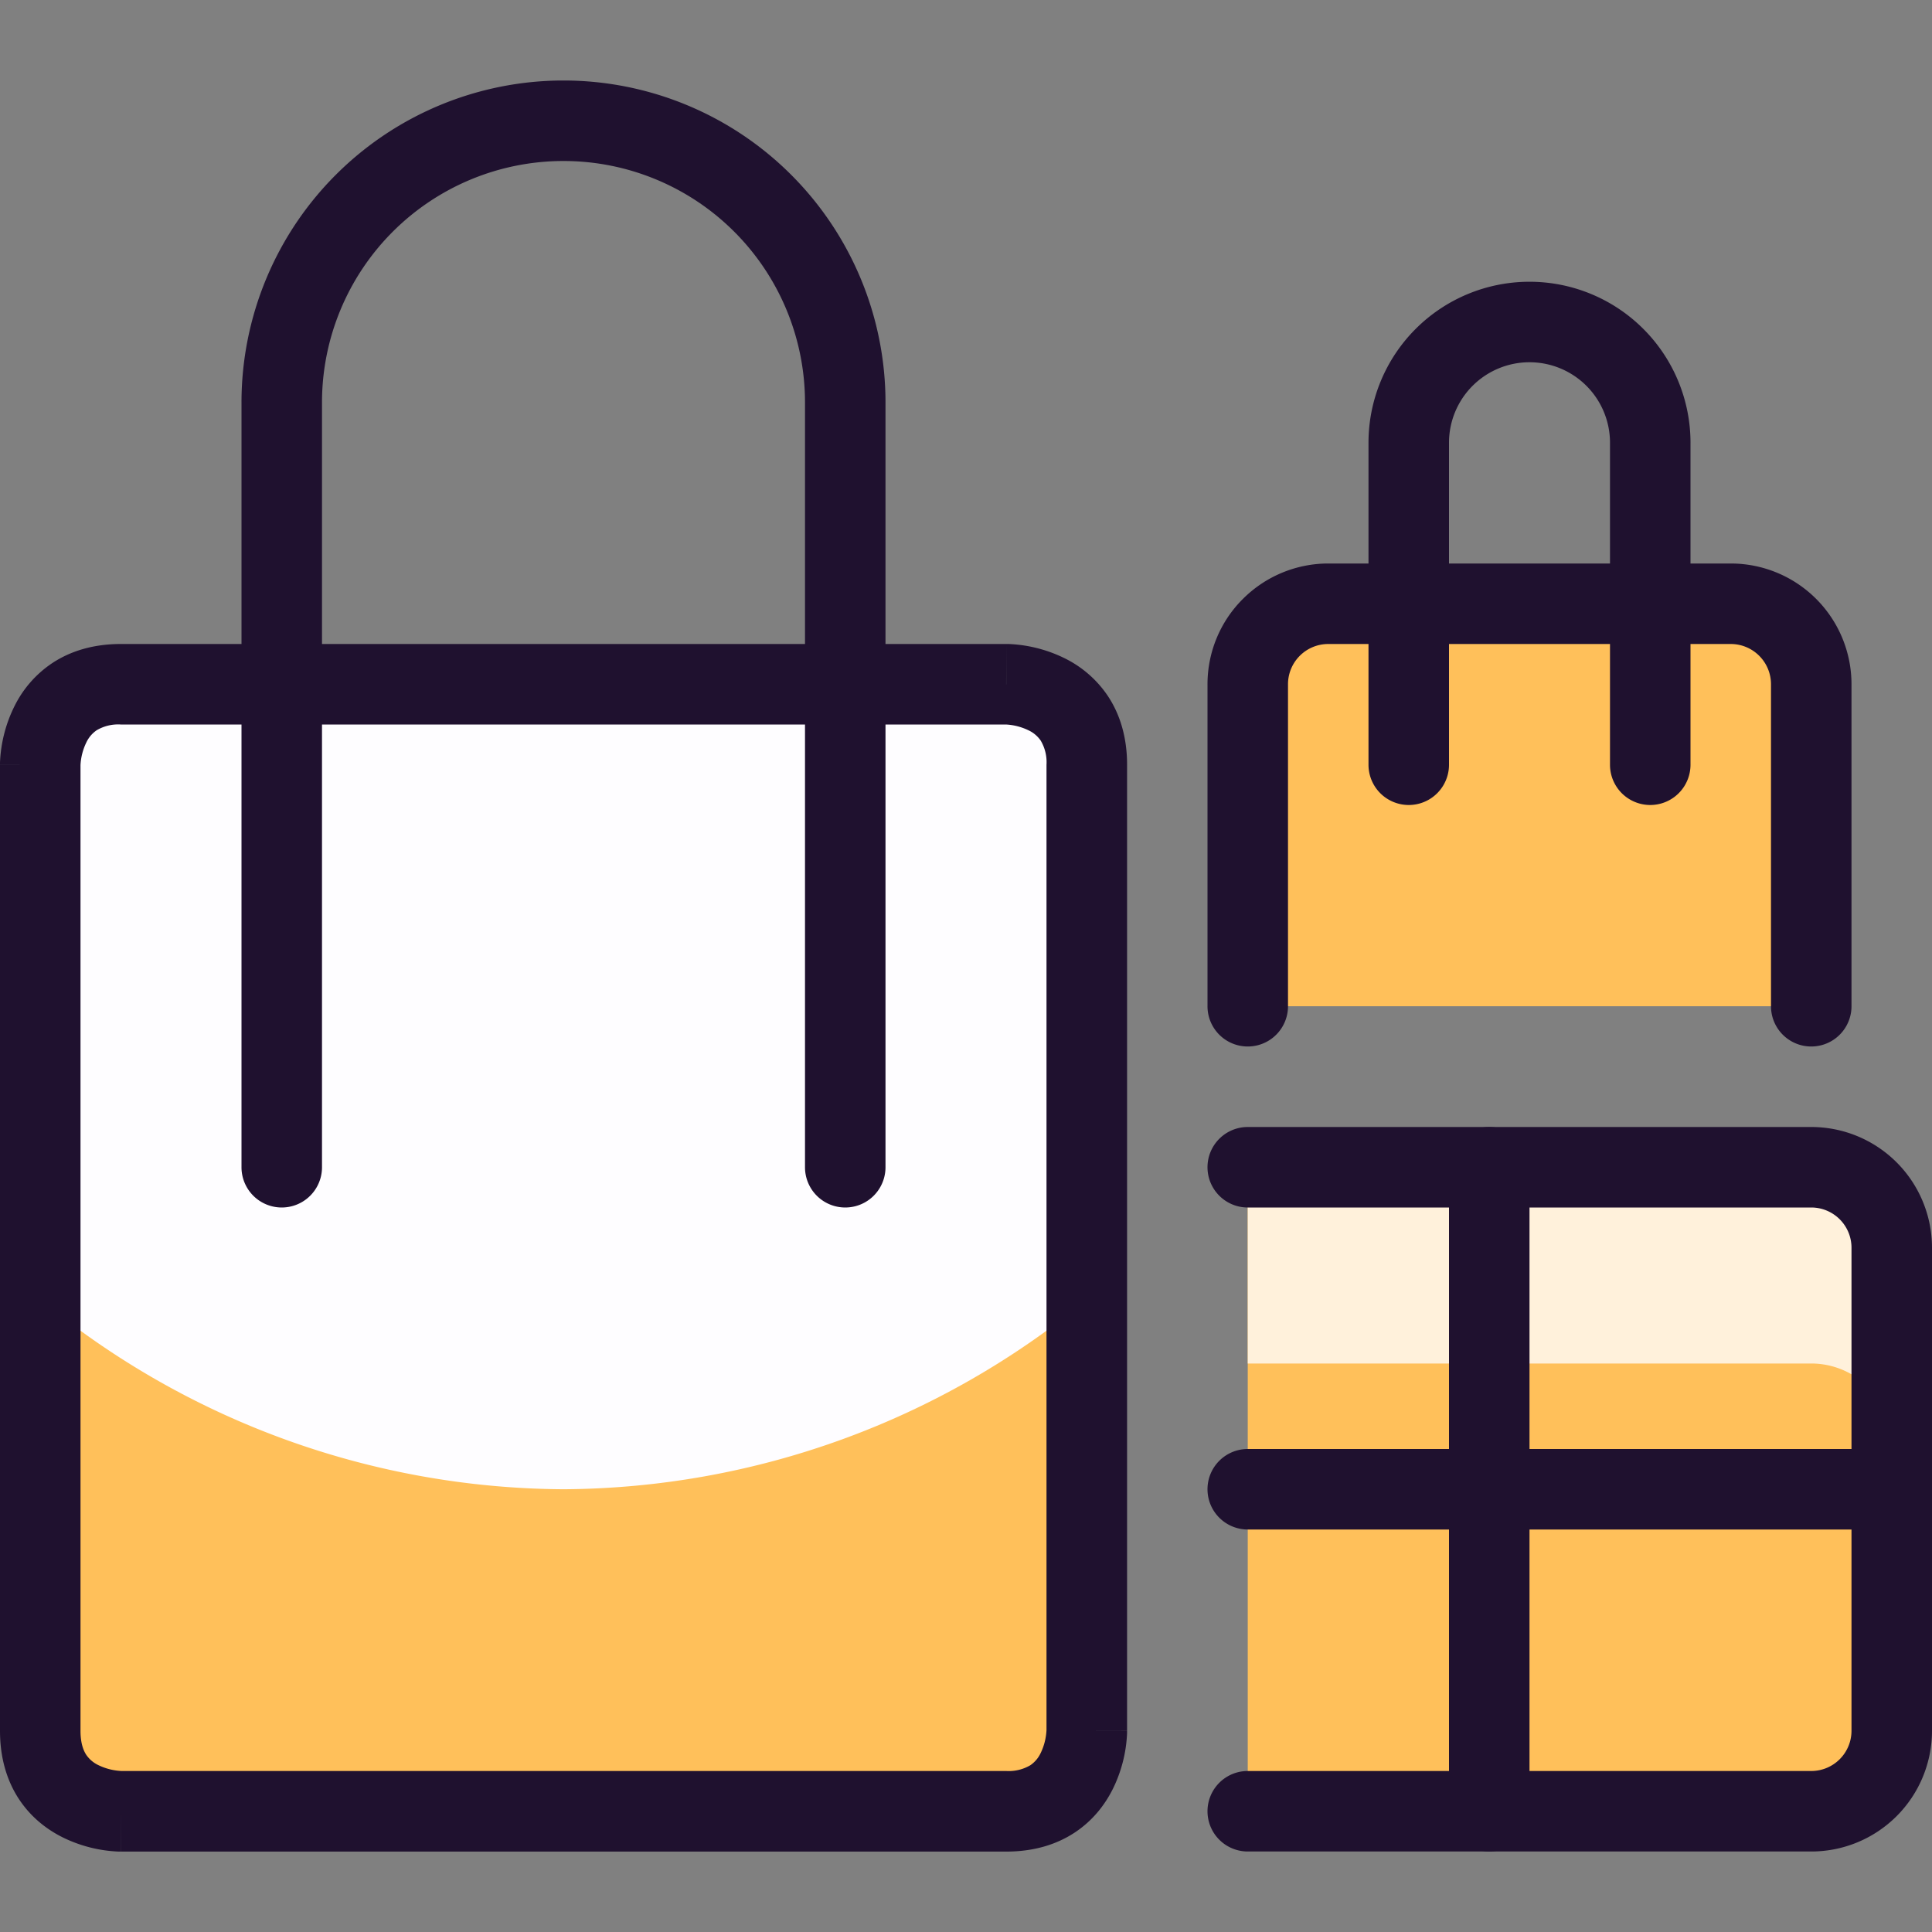 <svg width="24" height="24" fill="none" xmlns="http://www.w3.org/2000/svg"><rect width="100%" height="100%" fill="#808080" stroke="none"/><path d="M15.5 22.5h7a1 1 0 0 0 1-1v-6a1 1 0 0 0-1-1h-7v8Z" fill="#FFC05A"/><path d="M22.5 14.5h-7v2.438h7a1 1 0 0 1 1 1V15.5a1 1 0 0 0-1-1Z" fill="#FFF1DB"/><path d="M1.5 8.5h11s1 0 1 1v12s0 1-1 1h-11s-1 0-1-1v-12s0-1 1-1Z" fill="#FEFDFF"/><path d="M7 18.5a10.3 10.3 0 0 1-6.5-2.357V21.5a1 1 0 0 0 1 1h11a1 1 0 0 0 1-1v-5.357A10.3 10.3 0 0 1 7 18.5Z" fill="#FFC05A"/><path fill-rule="evenodd" clip-rule="evenodd" d="M15 14.5a.5.5 0 0 1 .5-.5h7a1.5 1.5 0 0 1 1.5 1.5v6a1.5 1.5 0 0 1-1.5 1.5h-7a.5.5 0 0 1 0-1h7a.5.5 0 0 0 .5-.5v-6a.5.5 0 0 0-.5-.5h-7a.5.5 0 0 1-.5-.5Z" fill="#1F112F"/><path fill-rule="evenodd" clip-rule="evenodd" d="M18.5 14a.5.5 0 0 1 .5.5v8a.5.5 0 0 1-1 0v-8a.5.5 0 0 1 .5-.5Z" fill="#1F112F"/><path fill-rule="evenodd" clip-rule="evenodd" d="M15 18.5a.5.5 0 0 1 .5-.5h8a.5.5 0 0 1 0 1h-8a.5.5 0 0 1-.5-.5ZM1 9.505V21.5c0 .163.04.251.072.3a.38.38 0 0 0 .152.128.732.732 0 0 0 .269.071l.012.001H12.5a.53.53 0 0 0 .3-.072.38.38 0 0 0 .128-.152.731.731 0 0 0 .071-.269l.001-.012V9.5a.524.524 0 0 0-.072-.3.378.378 0 0 0-.152-.128.73.73 0 0 0-.28-.072H1.5a.524.524 0 0 0-.3.072.38.38 0 0 0-.128.152.73.73 0 0 0-.072.28ZM12.5 8.5V8h-11c-.337 0-.624.086-.855.24a1.377 1.377 0 0 0-.467.536A1.728 1.728 0 0 0 0 9.472V9.5l.5.001H0v12c0 .337.086.624.24.855.153.229.352.375.536.467a1.728 1.728 0 0 0 .696.178H1.5l.001-.5v.5h11c.338 0 .624-.086.855-.24.229-.153.375-.352.467-.536a1.73 1.73 0 0 0 .178-.696V21.5l-.5-.001h.5v-12c0-.337-.086-.624-.24-.855a1.378 1.378 0 0 0-.536-.467A1.729 1.729 0 0 0 12.528 8H12.5l-.001.5Z" fill="#1F112F"/><path fill-rule="evenodd" clip-rule="evenodd" d="M7 2a3 3 0 0 0-3 3v9.5a.5.5 0 0 1-1 0V5a4 4 0 0 1 8 0v9.5a.5.5 0 0 1-1 0V5a3 3 0 0 0-3-3Z" fill="#1F112F"/><path d="M22.5 12.5v-4a1 1 0 0 0-1-1h-5a1 1 0 0 0-1 1v4" fill="#FFC05A"/><path fill-rule="evenodd" clip-rule="evenodd" d="M15.44 7.44A1.5 1.5 0 0 1 16.5 7h5A1.5 1.5 0 0 1 23 8.5v4a.5.5 0 0 1-1 0v-4a.5.5 0 0 0-.5-.5h-5a.5.5 0 0 0-.5.5v4a.5.5 0 0 1-1 0v-4c0-.398.158-.78.44-1.06Z" fill="#1F112F"/><path fill-rule="evenodd" clip-rule="evenodd" d="M19 4.5a1 1 0 0 0-1 1v4a.5.5 0 0 1-1 0v-4a2 2 0 1 1 4 0v4a.5.5 0 0 1-1 0v-4a1 1 0 0 0-1-1Z" fill="#1F112F"/></svg>